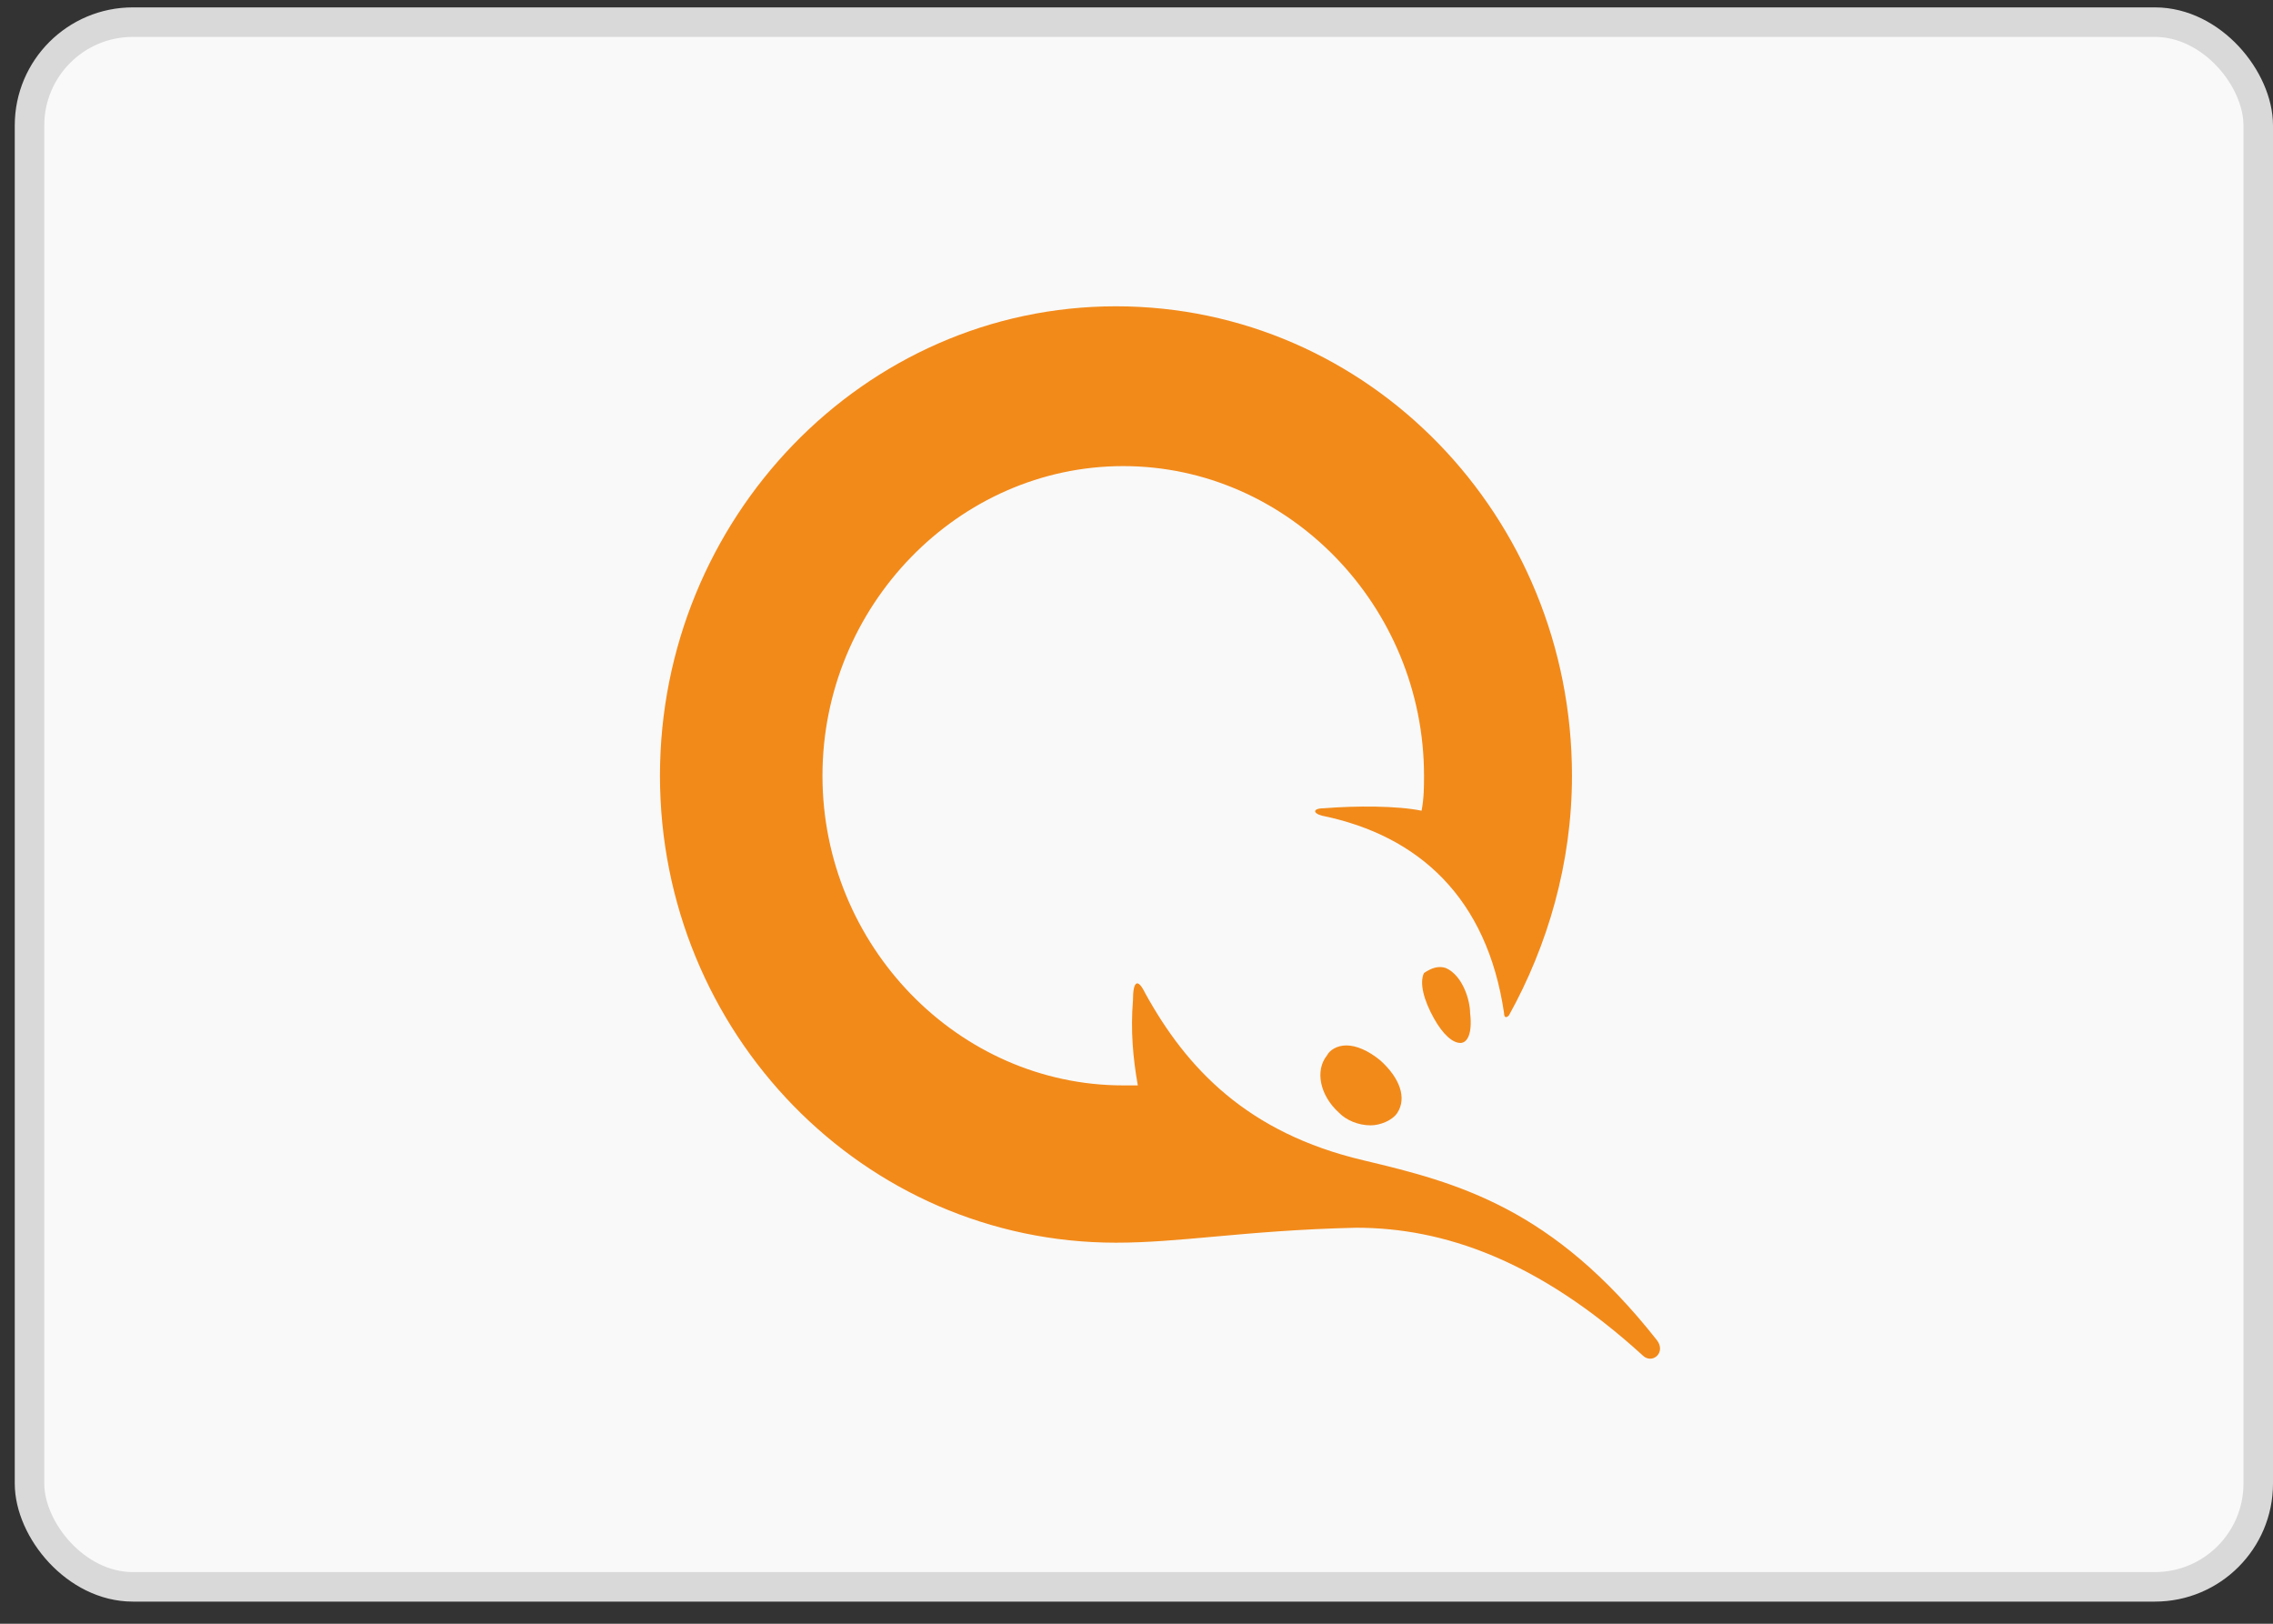 <?xml version="1.0" encoding="UTF-8"?> <svg xmlns="http://www.w3.org/2000/svg" width="77" height="55" viewBox="0 0 77 55" fill="none"><rect x="0" y="0" width="77" height="55" fill="#333333" stroke="none"/> <rect x="1" y="0.75" width="75.5" height="53" rx="3.5" fill="#F9F9F9" stroke="#D9D9D9"></rect> <path fill-rule="evenodd" clip-rule="evenodd" d="M22.357 26.276C22.357 34.989 29.259 42.093 37.804 42.093C38.853 42.093 39.902 41.999 41.107 41.89C42.451 41.769 43.989 41.631 45.939 41.586C48.897 41.586 52.101 42.685 55.635 45.9C55.963 46.238 56.456 45.815 56.127 45.392C52.594 40.909 49.39 40.063 46.185 39.302C42.241 38.372 40.187 36.173 38.791 33.635C38.544 33.128 38.38 33.212 38.38 33.889C38.297 34.904 38.38 35.834 38.544 36.765H38.051C32.464 36.765 27.862 32.028 27.862 26.276C27.862 20.525 32.464 15.788 38.051 15.788C43.638 15.788 48.24 20.525 48.24 26.276C48.24 26.615 48.24 27.038 48.157 27.461C47.336 27.291 45.939 27.291 44.871 27.376C44.46 27.376 44.46 27.545 44.789 27.63C48.075 28.306 50.376 30.421 50.951 34.312C50.951 34.481 51.033 34.481 51.115 34.396C52.43 32.028 53.252 29.237 53.252 26.276C53.252 17.48 46.35 10.375 37.804 10.375C29.259 10.375 22.357 17.564 22.357 26.276ZM48.979 32.789C49.554 33.043 49.801 33.889 49.801 34.312C49.883 34.988 49.718 35.327 49.472 35.327C49.225 35.327 48.897 35.073 48.568 34.481C48.239 33.889 48.075 33.297 48.239 32.959C48.486 32.789 48.732 32.705 48.979 32.789ZM45.61 35.411C45.939 35.411 46.35 35.581 46.76 35.919C47.418 36.511 47.664 37.188 47.336 37.695C47.171 37.949 46.76 38.118 46.432 38.118C46.021 38.118 45.61 37.949 45.364 37.695C44.706 37.103 44.542 36.257 44.953 35.75C45.035 35.581 45.281 35.411 45.61 35.411Z" fill="#F28A1A"></path> </svg> 
